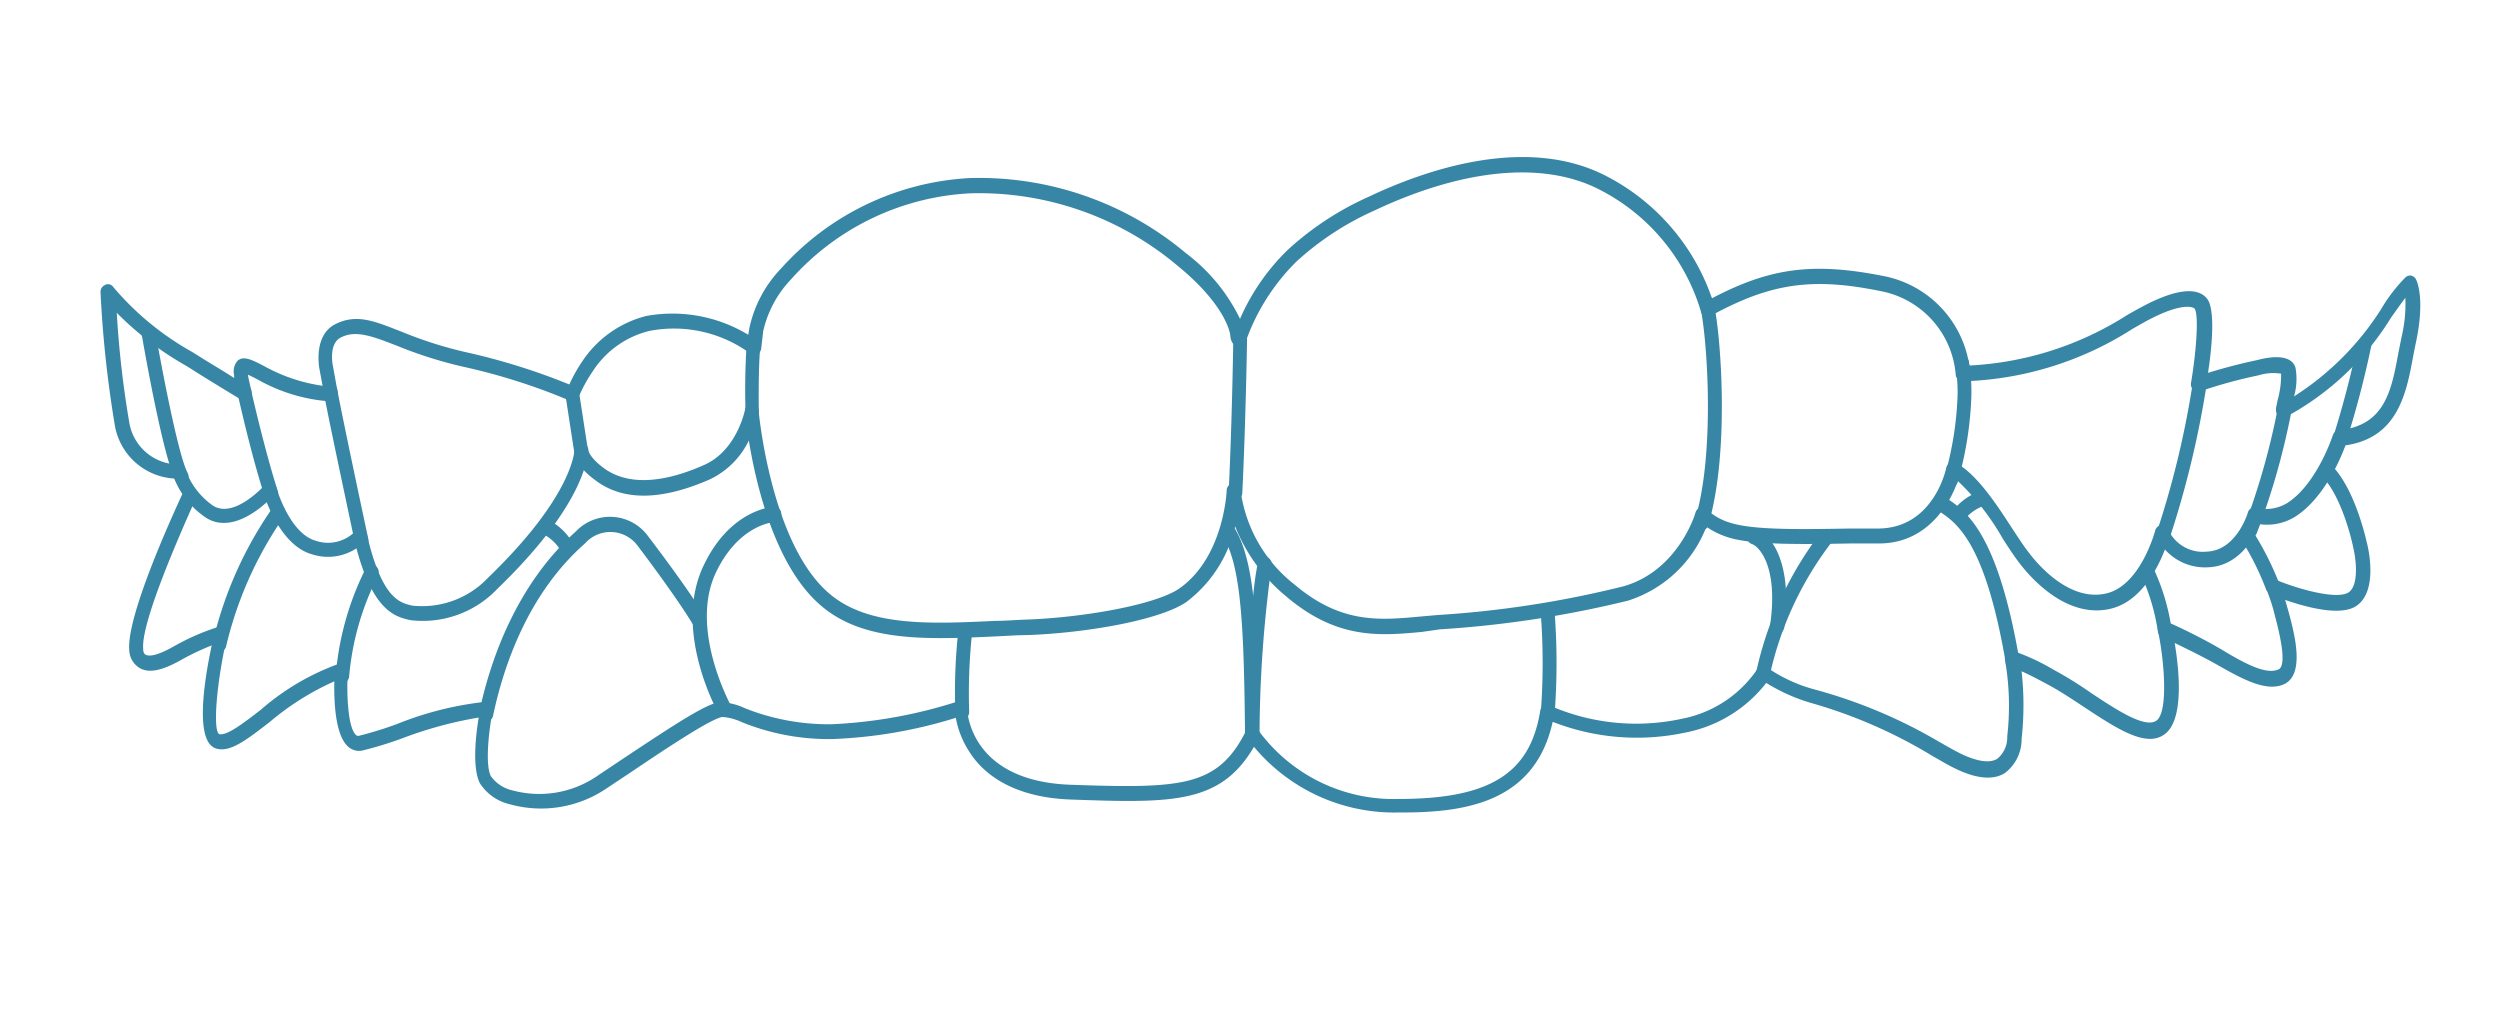 <?xml version="1.0" encoding="UTF-8"?> <svg xmlns="http://www.w3.org/2000/svg" id="icons" viewBox="0 0 174.07 71.05"><defs><style>.cls-1{fill:#3786a5;}</style></defs><g id="Lower"><path class="cls-1" d="M97.71,56.57h-.29A12.72,12.72,0,0,1,87.31,52c-2.33,4-5.73,3.92-12.76,3.67-4.1-.15-6.09-1.84-7-3.24a6.48,6.48,0,0,1-1-2.45,33,33,0,0,1-8.59,1.48,16.13,16.13,0,0,1-6.29-1.17,4,4,0,0,0-1.36-.37c-.76.1-3.64,2-6.43,3.88l-1.61,1.07A8.12,8.12,0,0,1,35.5,56a3.39,3.39,0,0,1-2.09-1.47c-.55-1.11-.27-3.41-.08-4.57A28.15,28.15,0,0,0,28,51.41a25.29,25.29,0,0,1-2.78.85,1.13,1.13,0,0,1-1.05-.34c-.85-.86-.92-3.19-.89-4.48a18.73,18.73,0,0,0-4.51,2.84c-1.61,1.24-2.77,2.15-3.74,1.83-1.42-.46-.89-4.35-.29-7.17a17.08,17.08,0,0,0-2.11,1l0,0c-.93.52-2.11,1.06-2.91.57A1.51,1.51,0,0,1,9,45.27c-.21-2.48,3.3-10,3.7-10.88a.47.47,0,0,1,.65-.23.57.57,0,0,1,.21.72c-1,2.24-3.75,8.45-3.59,10.29,0,.33.13.39.16.41.18.11.67.17,2-.59l0,0a16.33,16.33,0,0,1,3.1-1.35.43.43,0,0,1,.46.14.58.58,0,0,1,.13.51c-.75,3.26-1,6.51-.57,6.82.52.16,1.73-.78,2.91-1.69a17,17,0,0,1,5.46-3.21.46.46,0,0,1,.43.12.55.55,0,0,1,.17.44c-.1,1.49,0,3.84.54,4.38a.23.23,0,0,0,.24.08,25.43,25.43,0,0,0,2.65-.82,23.08,23.08,0,0,1,6.11-1.54h.08a.48.48,0,0,1,.37.2.59.59,0,0,1,.09.45c-.26,1.31-.53,3.69-.13,4.51a2.52,2.52,0,0,0,1.5,1,7.14,7.14,0,0,0,6-1.06l1.6-1.07c3.63-2.41,5.89-3.9,6.81-4a4.14,4.14,0,0,1,1.78.41,15.85,15.85,0,0,0,6,1.12,33.38,33.38,0,0,0,8.86-1.6.45.45,0,0,1,.42.07.54.54,0,0,1,.2.43c0,.2.2,5.06,7.19,5.31,7.74.27,10.29.17,12.25-3.8a.47.47,0,0,1,.83,0,11.66,11.66,0,0,0,9.77,4.79c6.3,0,9.15-1.73,9.86-6.12a.51.51,0,0,1,.25-.38.42.42,0,0,1,.42,0,15,15,0,0,0,9.23.91,8.22,8.22,0,0,0,5.2-3.42.48.48,0,0,1,.31-.25.47.47,0,0,1,.38.1,10.57,10.57,0,0,0,3.33,1.54A35.15,35.15,0,0,1,135,51.64c.44.25.82.47,1.16.65.5.27,2.07,1.07,2.91.54a1.92,1.92,0,0,0,.69-1.56,18.66,18.66,0,0,0-.15-5.29.56.56,0,0,1,.13-.5.46.46,0,0,1,.45-.15A15.25,15.25,0,0,1,143,46.64c.85.46,1.73,1,2.58,1.6,1.8,1.19,3.85,2.55,4.61,1.9s.53-4,.07-6.2a.6.6,0,0,1,.15-.53.46.46,0,0,1,.5-.09c.09,0,2.27,1,3.93,2s3,1.65,3.81,1.29c.44-.2.36-1.45-.24-3.69a12.65,12.65,0,0,0-.57-1.8.59.59,0,0,1,.07-.61.47.47,0,0,1,.53-.15c1.67.7,4.36,1.42,5.11.87s.46-2.51.29-3.15c0-.07-.72-3.42-2.13-4.88a.56.56,0,0,1,0-.75.45.45,0,0,1,.68,0c1.63,1.68,2.38,5.23,2.42,5.38s.82,3.24-.7,4.33c-1.08.79-3.54.12-5-.39l.25.87c.4,1.5,1.15,4.3-.32,5-1.19.53-2.73-.25-4.62-1.33-1-.57-2.22-1.16-3-1.54.3,1.81.66,5.19-.61,6.28s-3.32-.25-5.7-1.82c-.83-.55-1.69-1.12-2.51-1.56s-1.43-.75-1.84-.93a21.55,21.55,0,0,1,0,4.72,2.94,2.94,0,0,1-1.17,2.37c-1.28.8-3.12-.14-3.81-.5-.36-.19-.74-.42-1.19-.67a34.18,34.18,0,0,0-8.37-3.68,12.61,12.61,0,0,1-3.24-1.43A9.37,9.37,0,0,1,117.38,51a16.1,16.1,0,0,1-9.27-.74C106.9,55.74,102.24,56.57,97.71,56.57Z"></path><path class="cls-1" d="M15.28,45.39h-.12a.54.54,0,0,1-.35-.65A27,27,0,0,1,19,35.33a.45.45,0,0,1,.68-.06.57.57,0,0,1,.06.75,26.34,26.34,0,0,0-4,9A.51.51,0,0,1,15.28,45.39Z"></path><path class="cls-1" d="M23.83,47.57h0a.5.5,0,0,1-.45-.56,20.15,20.15,0,0,1,2.08-7.42.47.47,0,0,1,.66-.21.57.57,0,0,1,.19.73,19,19,0,0,0-2,7A.51.51,0,0,1,23.83,47.57Z"></path><path class="cls-1" d="M39.47,38.61a.47.47,0,0,1-.4-.24,3.25,3.25,0,0,0-1.28-1.2.56.56,0,0,1-.26-.7.47.47,0,0,1,.63-.29,4.33,4.33,0,0,1,1.71,1.6.56.56,0,0,1-.13.74A.44.44,0,0,1,39.47,38.61Z"></path><path class="cls-1" d="M33.84,50.23h-.11a.54.54,0,0,1-.36-.64C34.16,45.86,36,40.67,40.1,37a3.28,3.28,0,0,1,5,.3c.11.15,2.75,3.58,4,5.67a.57.57,0,0,1-.15.74.45.45,0,0,1-.66-.16c-1.19-2-3.87-5.52-3.9-5.56a2.36,2.36,0,0,0-3.66-.15c-3.92,3.45-5.64,8.41-6.4,12A.49.49,0,0,1,33.84,50.23Z"></path><path class="cls-1" d="M50.42,49.87a.49.49,0,0,1-.42-.25c-.13-.24-3.16-5.79-1-10.26,1.85-3.89,4.78-4.07,4.9-4.08a.5.5,0,0,1,.5.51.52.52,0,0,1-.46.56c-.1,0-2.51.19-4.09,3.51-1.87,3.93,1,9.15,1,9.2a.56.56,0,0,1-.16.73A.41.41,0,0,1,50.42,49.87Z"></path><path class="cls-1" d="M67,50.1a.5.5,0,0,1-.48-.49,38.74,38.74,0,0,1,.2-5.63.51.51,0,0,1,.54-.47.53.53,0,0,1,.42.6,39.78,39.78,0,0,0-.2,5.41.53.53,0,0,1-.44.58Z"></path><path class="cls-1" d="M87.17,51.64a.51.51,0,0,1-.48-.53c-.08-7.21-.23-11.73-1.57-13.81a.57.57,0,0,1,.11-.75.45.45,0,0,1,.67.13c1.51,2.33,1.67,7,1.76,14.41a.52.52,0,0,1-.48.55Z"></path><path class="cls-1" d="M87.21,51.55a.51.51,0,0,1-.48-.54c0-2.8.4-10.06.87-11.86a.48.48,0,0,1,.6-.37.55.55,0,0,1,.33.66A87.5,87.5,0,0,0,87.7,51,.52.52,0,0,1,87.21,51.55Z"></path><path class="cls-1" d="M107.76,50.23h-.06a.53.53,0,0,1-.42-.59,45.78,45.78,0,0,0,0-6.93.53.53,0,0,1,.42-.6.51.51,0,0,1,.54.47,46.48,46.48,0,0,1,0,7.18A.5.5,0,0,1,107.76,50.23Z"></path><path class="cls-1" d="M122.76,47.43h-.11a.55.55,0,0,1-.37-.64,24.61,24.61,0,0,1,4.46-9.66.46.46,0,0,1,.69,0,.59.59,0,0,1,0,.76A23.54,23.54,0,0,0,123.23,47,.5.5,0,0,1,122.76,47.43Z"></path><path class="cls-1" d="M140.14,46.66a.49.49,0,0,1-.47-.43c-1.46-8.6-3.47-9.88-4.8-10.72a.56.56,0,0,1-.17-.73.46.46,0,0,1,.66-.2c1.48.94,3.71,2.37,5.26,11.45a.53.53,0,0,1-.39.62Z"></path><path class="cls-1" d="M150.72,44.4a.5.5,0,0,1-.47-.42,14.23,14.23,0,0,0-1.2-4,.56.56,0,0,1,.17-.73.45.45,0,0,1,.66.19,15,15,0,0,1,1.31,4.27.54.54,0,0,1-.37.64Z"></path><path class="cls-1" d="M136.41,36.35a.44.44,0,0,1-.33-.15.58.58,0,0,1,0-.75,3.81,3.81,0,0,1,1.84-1.25.48.48,0,0,1,.53.46.53.53,0,0,1-.42.6,3,3,0,0,0-1.25.92A.46.46,0,0,1,136.41,36.35Z"></path><path class="cls-1" d="M158.22,41.32a.5.5,0,0,1-.45-.31,19.05,19.05,0,0,0-1.39-2.9c-.1-.17-.2-.33-.28-.49a.56.56,0,0,1,.17-.73.45.45,0,0,1,.66.19c.08.14.16.29.26.45a20.61,20.61,0,0,1,1.47,3,.56.56,0,0,1-.25.71A.43.43,0,0,1,158.22,41.32Z"></path></g><g id="Upper"><path class="cls-1" d="M65.51,44.43c-3.31,0-6.3-.42-8.47-2.37-3.11-2.76-4.41-8.38-4.9-11.39a5.73,5.73,0,0,1-2.81,2.75c-3.37,1.45-6,1.46-7.9,0a5.65,5.65,0,0,1-.78-.68c-.51,1.55-1.95,4.33-6,8.24a7.17,7.17,0,0,1-6.08,2.2c-1-.23-2.57-.57-3.75-5a3.61,3.61,0,0,1-3.08.42c-1.71-.47-2.72-2.5-3.17-3.63-.87.79-2.65,2.06-4.21,1.09a6,6,0,0,1-2.23-2.74A4.46,4.46,0,0,1,8,29.64a79.47,79.47,0,0,1-1-9.27.52.52,0,0,1,.3-.52A.44.44,0,0,1,7.9,20a19.84,19.84,0,0,0,5.47,4.5l.45.28c.53.35,1.66,1,2.48,1.54a1.55,1.55,0,0,0,0-.21,1.12,1.12,0,0,1,.25-1c.4-.34.94-.11,2.06.5a11.75,11.75,0,0,0,3.85,1.25l-.24-1.29c0-.1-.38-2.24,1.13-3s2.77-.19,4.67.55a28.23,28.23,0,0,0,4.41,1.4,45,45,0,0,1,7.21,2.25,10.72,10.72,0,0,1,.87-1.56A7.58,7.58,0,0,1,45,22a10.18,10.18,0,0,1,7.1,1.31l.07-.43a8.58,8.58,0,0,1,2.21-4.18,19,19,0,0,1,13.11-6.3A22.39,22.39,0,0,1,82.6,17.65a12.58,12.58,0,0,1,3.74,4.55,15.14,15.14,0,0,1,3.32-4.8,21,21,0,0,1,5.64-3.7c3.81-1.81,11-4.39,16.64-1.39a15.11,15.11,0,0,1,7.26,8.46c4.09-2.15,7.09-2.52,12-1.54a7.48,7.48,0,0,1,5.92,6.22,22.49,22.49,0,0,0,11-3.52c.52-.3,1-.56,1.39-.76,2.75-1.38,3.82-.91,4.23-.28.52.91.24,3.53,0,5.07.72-.22,1.91-.57,3.43-.89.85-.23,2.36-.46,2.66.53a4.45,4.45,0,0,1-.1,2,19.72,19.72,0,0,0,6.06-6.07h0a11.3,11.3,0,0,1,1.7-2.22.49.49,0,0,1,.4-.12.51.51,0,0,1,.33.26c.07.13.64,1.36,0,4.38-.07.33-.14.68-.2,1-.47,2.53-1.05,5.65-4.71,6.18-.34.93-1.49,3.66-3.46,4.94a3.7,3.7,0,0,1-2.5.55c-.37.91-1.44,2.92-3.61,3a3.74,3.74,0,0,1-3-1.24c-.52,1.35-1.69,3.64-3.8,4.13-3.11.72-5.65-2.28-6.35-3.21-.33-.43-.71-1-1.15-1.69a17.3,17.3,0,0,0-3.12-4c-.48,1.37-2,4.35-5.49,4.35l-1.92,0c-3.47.06-6.76.11-8.5-.4a5.84,5.84,0,0,1-1.6-.76,8.65,8.65,0,0,1-5.45,5.14,74.34,74.34,0,0,1-13.1,2L99,44c-2.89.27-5.87.54-9.38-2.42A12.1,12.1,0,0,1,86,36.65a9.13,9.13,0,0,1-3.4,5.27c-1.92,1.3-7.13,2.16-11.06,2.3-.74,0-1.47.06-2.19.09C68.05,44.37,66.76,44.43,65.51,44.43ZM52.36,28.09h0a.51.51,0,0,1,.46.48c0,.09.84,9.14,4.81,12.66,2.7,2.42,7.06,2.22,11.67,2,.73,0,1.46-.07,2.2-.09,3.85-.14,8.87-1,10.58-2.14,3.14-2.17,3.33-6.8,3.33-6.84a.52.52,0,0,1,.49-.52h0a.51.51,0,0,1,.48.52,10,10,0,0,0,3.78,6.56c3.22,2.72,5.89,2.47,8.72,2.21l1.25-.11a71.52,71.52,0,0,0,12.92-2c3.81-1.09,5-5.08,5-5.12a.51.51,0,0,1,.35-.36.44.44,0,0,1,.45.15,4.24,4.24,0,0,0,1.73.94c1.61.48,4.83.43,8.24.37l1.93,0c3.81,0,4.72-4,4.76-4.21a.54.54,0,0,1,.26-.36.45.45,0,0,1,.42,0c1.47.8,2.85,2.92,3.95,4.62.43.65.8,1.22,1.11,1.61.62.83,2.84,3.46,5.41,2.86,2.39-.56,3.39-4.33,3.4-4.37a.51.51,0,0,1,.44-.39.48.48,0,0,1,.48.34,2.65,2.65,0,0,0,2.66,1.51c2.05-.07,2.84-2.6,2.87-2.71a.47.47,0,0,1,.59-.34,2.86,2.86,0,0,0,2.18-.35c2.05-1.33,3.14-4.67,3.15-4.7a.52.52,0,0,1,.41-.35c3.22-.32,3.67-2.77,4.15-5.36l.21-1.06a10,10,0,0,0,.28-2.8c-.25.32-.55.75-1,1.38a19.28,19.28,0,0,1-7.34,6.92.43.43,0,0,1-.45-.05.54.54,0,0,1-.22-.44v0s0-.06,0-.1.08-.4.13-.64a6.45,6.45,0,0,0,.23-1.79,3.43,3.43,0,0,0-1.56.11,33.85,33.85,0,0,0-4.09,1.12.44.44,0,0,1-.47-.11.53.53,0,0,1-.15-.5c.35-2.07.55-4.63.26-5.13-.1-.16-.89-.42-3,.65-.38.19-.83.45-1.34.74a23.08,23.08,0,0,1-11.82,3.65h0a.5.5,0,0,1-.49-.49A6.45,6.45,0,0,0,131,20.28c-4.86-1-7.75-.55-11.9,1.72a.45.45,0,0,1-.42,0,.5.5,0,0,1-.26-.35,14,14,0,0,0-6.92-8.38c-3.89-2.08-9.52-1.58-15.85,1.41a20.22,20.22,0,0,0-5.39,3.54,14.71,14.71,0,0,0-3.51,5.53.27.27,0,0,1-.06.12.51.51,0,0,1-.58.23c-.39-.12-.44-.6-.45-.76s-.33-2.11-3.66-4.83a21.46,21.46,0,0,0-14.43-5.05,17.91,17.91,0,0,0-12.5,6,7.66,7.66,0,0,0-1.93,3.6L53,24.28a.53.53,0,0,1-.31.41.45.45,0,0,1-.47-.09,9,9,0,0,0-7-1.56,6.54,6.54,0,0,0-3.92,2.77,10.67,10.67,0,0,0-1,1.81.48.48,0,0,1-.62.28,42.56,42.56,0,0,0-7.45-2.37,29.78,29.78,0,0,1-4.55-1.44c-1.75-.68-2.91-1.13-3.95-.59-.82.41-.58,1.79-.58,1.81l.36,2a.59.59,0,0,1-.1.45.45.45,0,0,1-.38.19,11.86,11.86,0,0,1-4.86-1.4c-.4-.22-.7-.37-.91-.46.11.61.25,1.13.25,1.14a.55.55,0,0,1-.17.56.42.42,0,0,1-.53.05c-.1-.06-2.57-1.55-3.46-2.13l-.42-.26a22,22,0,0,1-4.8-3.67A69.29,69.29,0,0,0,9,29.41a3.49,3.49,0,0,0,3.45,2.93.5.5,0,0,1,.47.37,5.17,5.17,0,0,0,1.93,2.51c1.48.91,3.57-1.43,3.59-1.45a.45.45,0,0,1,.46-.15.53.53,0,0,1,.35.36s.91,3.16,2.73,3.67A2.65,2.65,0,0,0,24.73,37a.48.48,0,0,1,.47-.16.52.52,0,0,1,.35.39c1.05,4.47,2.28,4.74,3.17,4.94A6.32,6.32,0,0,0,34,40.21c5.71-5.51,5.94-8.54,6-8.79v-.08a.5.5,0,0,1,.49-.49h0a.51.51,0,0,1,.48.5v0c0,.06.12.52,1,1.19,1.6,1.23,4,1.18,7-.14,2.36-1,2.9-3.87,2.91-3.9A.49.49,0,0,1,52.36,28.09ZM40.93,31.38v0ZM158.9,26Z"></path><path class="cls-1" d="M40.53,32.37a.51.51,0,0,1-.48-.45l-.69-4.48a.53.53,0,0,1,.4-.61.48.48,0,0,1,.55.43L41,31.74a.53.53,0,0,1-.39.62Z"></path><path class="cls-1" d="M52.4,29.47a.51.51,0,0,1-.48-.52A48.35,48.35,0,0,1,52,23.8a.5.5,0,0,1,.55-.46.53.53,0,0,1,.41.6c-.19,1.61-.12,4.95-.12,5a.51.51,0,0,1-.47.55Z"></path><path class="cls-1" d="M25.17,38.16a.5.5,0,0,1-.47-.41c0-.09-1.75-8.18-2.15-10.38a.53.53,0,0,1,.37-.63.49.49,0,0,1,.57.42c.4,2.18,2.13,10.26,2.15,10.34a.54.54,0,0,1-.36.64Z"></path><path class="cls-1" d="M18.89,34.9a.49.49,0,0,1-.46-.35c-.89-2.67-1.84-6.93-1.88-7.11a.55.55,0,0,1,.36-.65.48.48,0,0,1,.58.39c0,.05,1,4.39,1.85,7a.56.56,0,0,1-.29.69A.45.45,0,0,1,18.89,34.9Z"></path><path class="cls-1" d="M12.65,33.72a.47.47,0,0,1-.42-.26c-.87-1.61-2.22-9.34-2.37-10.21a.54.54,0,0,1,.38-.63.5.5,0,0,1,.57.43c.4,2.32,1.59,8.63,2.25,9.87a.56.56,0,0,1-.17.73A.44.44,0,0,1,12.65,33.72Z"></path><path class="cls-1" d="M86,34.81h0a.52.52,0,0,1-.45-.56c.24-4.91.32-10.56.32-10.61a.51.51,0,0,1,.48-.53h0a.52.52,0,0,1,.48.54c0,.06-.09,5.73-.33,10.65A.51.51,0,0,1,86,34.81Z"></path><path class="cls-1" d="M118.46,36.94a.45.45,0,0,1-.16,0,.56.56,0,0,1-.3-.68c1.48-4.77.84-13.12.36-15a.55.55,0,0,1,.33-.66.48.48,0,0,1,.6.37c.52,2,1.19,10.6-.37,15.65A.49.49,0,0,1,118.46,36.94Z"></path><path class="cls-1" d="M123.73,44.13h-.08a.53.53,0,0,1-.4-.61c.6-4.2-.85-5.52-1.27-5.64a.55.55,0,0,1-.34-.66.49.49,0,0,1,.59-.38c1.14.34,2.6,2.43,2,6.85A.51.51,0,0,1,123.73,44.13Z"></path><path class="cls-1" d="M162.84,31.33a.58.58,0,0,1-.18,0,.56.56,0,0,1-.27-.7,66.74,66.74,0,0,0,1.76-6.7.48.48,0,0,1,.58-.4.53.53,0,0,1,.36.64A66.68,66.68,0,0,1,163.28,31,.47.47,0,0,1,162.84,31.33Z"></path><path class="cls-1" d="M156.68,37.43a.45.45,0,0,1-.2,0,.55.55,0,0,1-.24-.71,50.08,50.08,0,0,0,2.35-8.26.48.48,0,0,1,.57-.41.53.53,0,0,1,.38.63,50.43,50.43,0,0,1-2.42,8.48A.48.48,0,0,1,156.68,37.43Z"></path><path class="cls-1" d="M150.48,38.2a.47.47,0,0,1-.17,0,.56.56,0,0,1-.29-.69,63.88,63.88,0,0,0,2.69-11.06.49.49,0,0,1,.55-.45.53.53,0,0,1,.41.6,67,67,0,0,1-2.74,11.28A.48.48,0,0,1,150.48,38.2Z"></path><path class="cls-1" d="M135.85,33.91l-.15,0a.55.55,0,0,1-.32-.67,23.09,23.09,0,0,0,.92-5.65,10.55,10.55,0,0,0-.16-2.17.55.55,0,0,1,.37-.64.49.49,0,0,1,.58.41,12.3,12.3,0,0,1,.17,2.44,24.44,24.44,0,0,1-.95,5.93A.5.5,0,0,1,135.85,33.91Z"></path></g></svg> 
